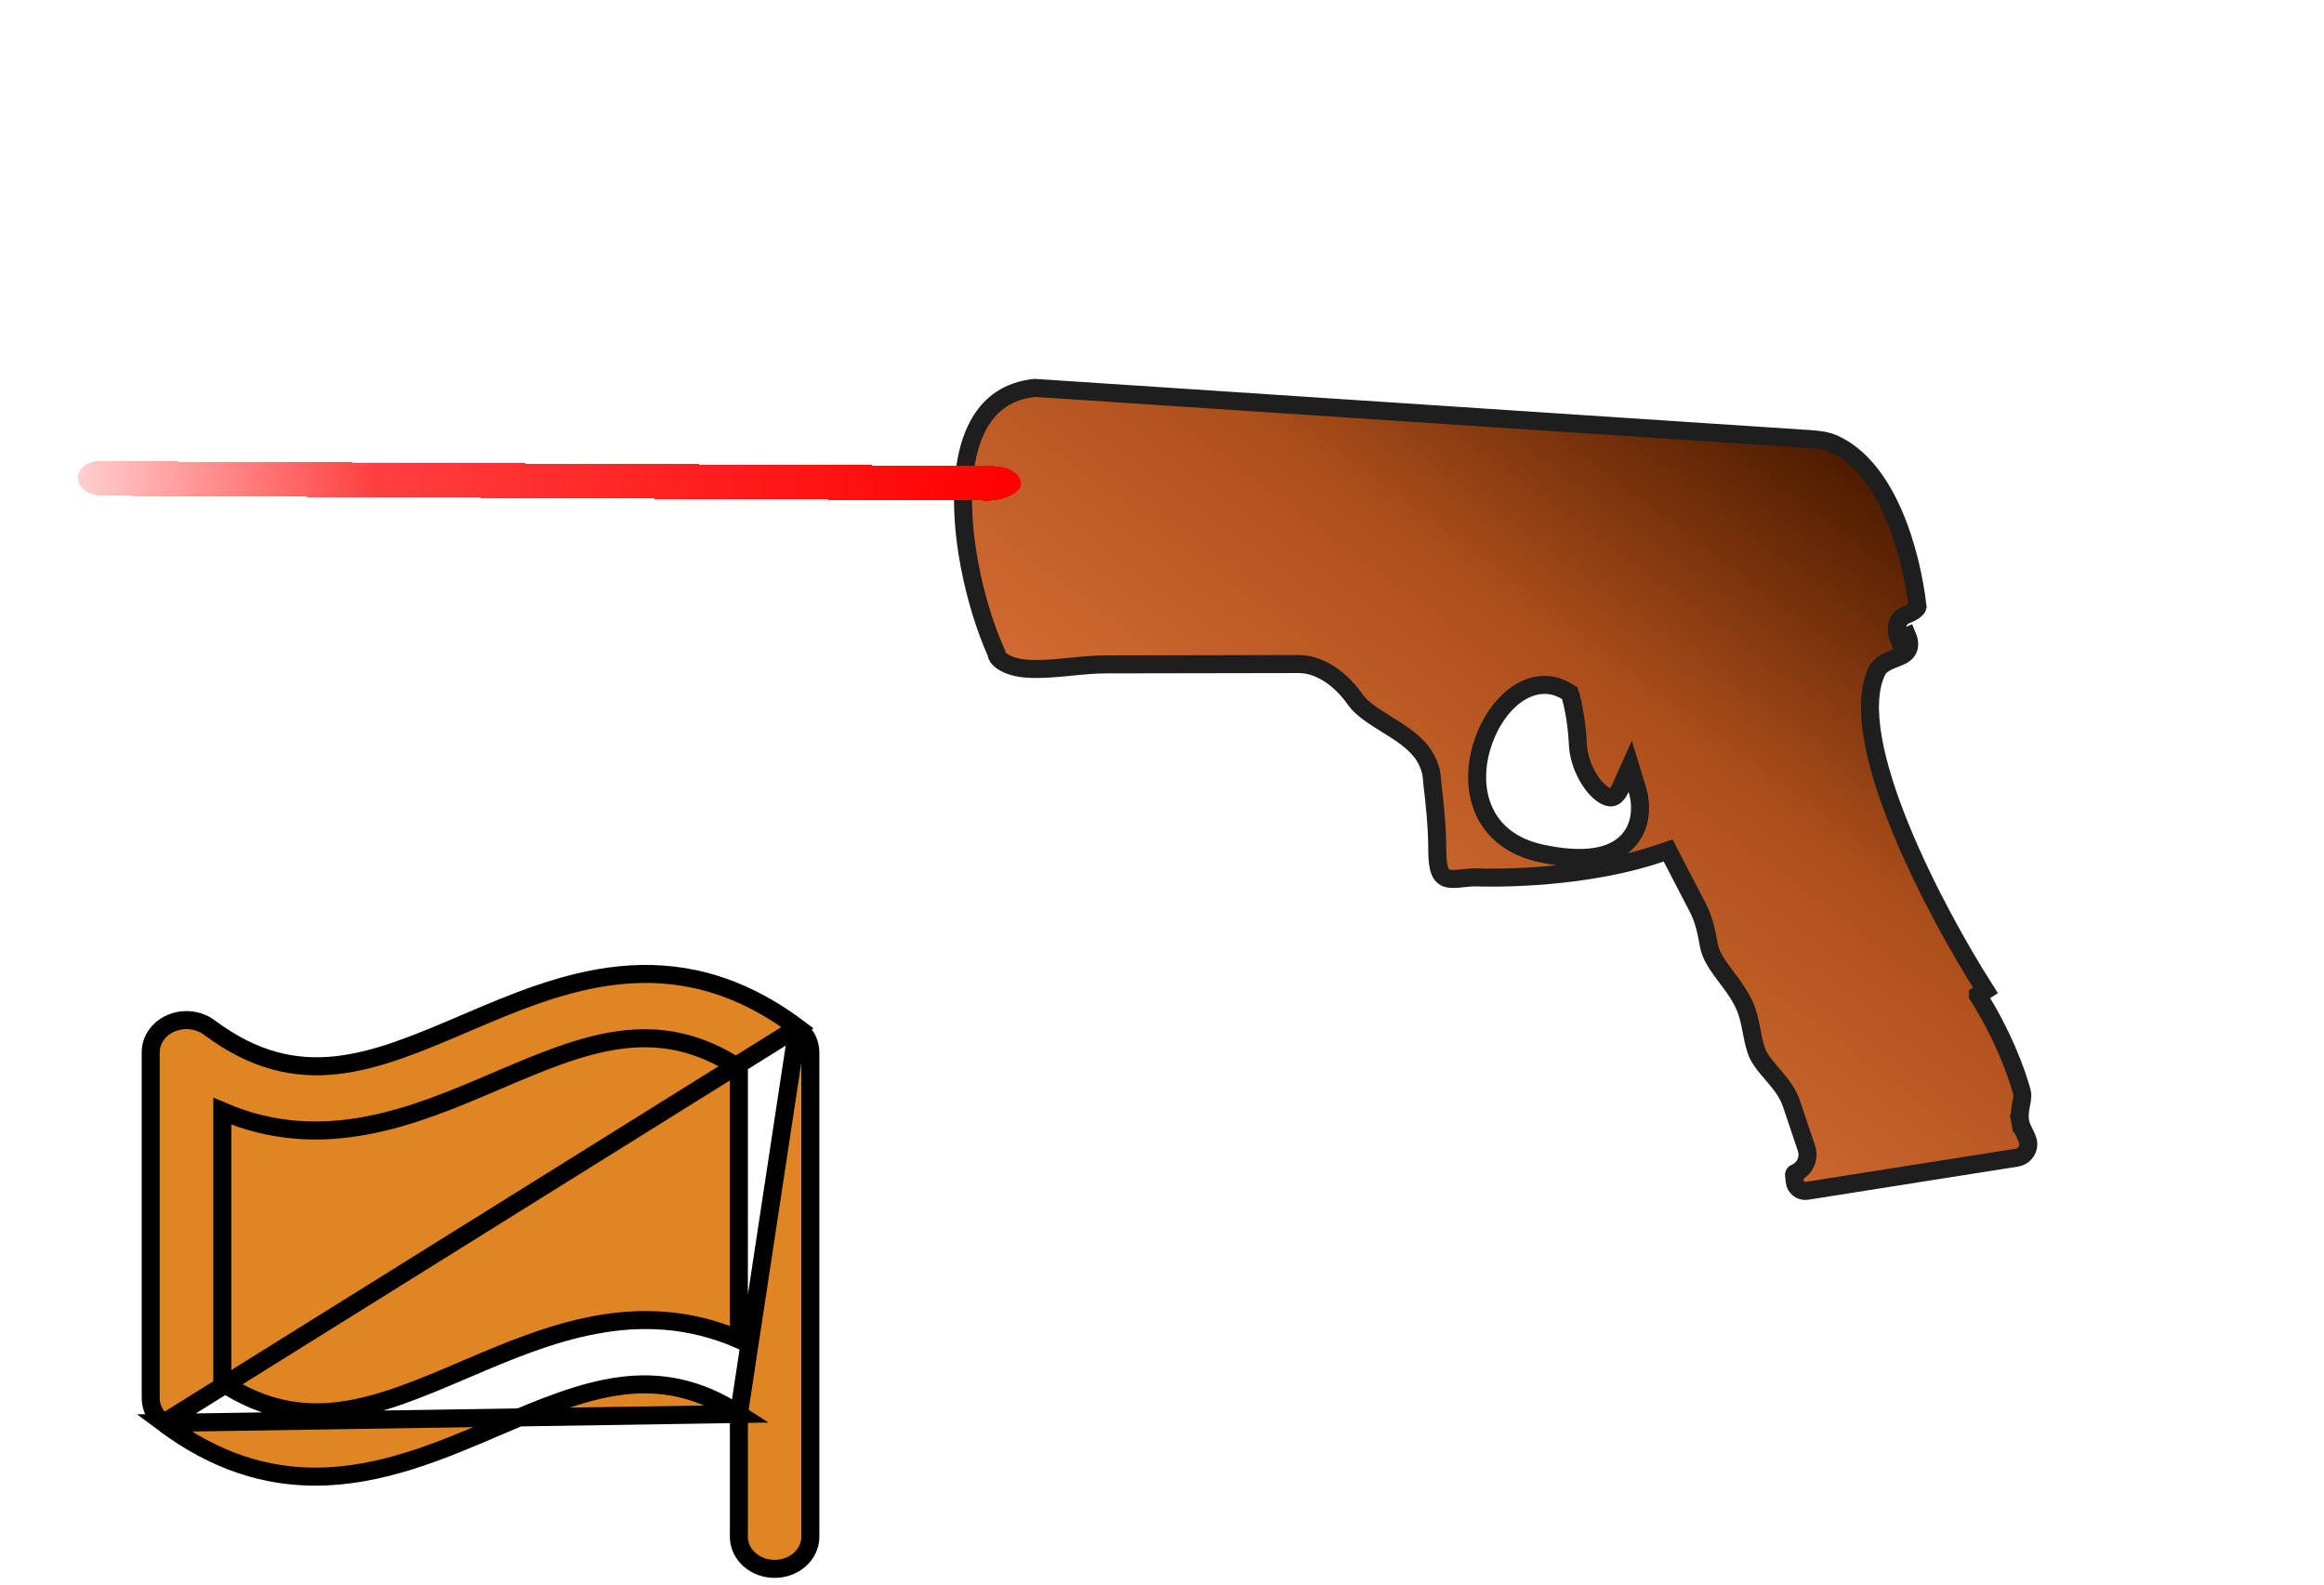 <svg width="129" height="88" viewBox="0 0 129 88" fill="none" xmlns="http://www.w3.org/2000/svg">
<path d="M55.323 36.342L55.315 36.262L55.282 36.189C54.71 34.908 54.171 33.212 53.828 31.421C53.815 31.347 53.802 31.274 53.789 31.202C53.772 31.106 53.754 31.01 53.737 30.916C53.551 29.81 53.446 28.687 53.456 27.618C53.471 25.982 53.757 24.519 54.394 23.441C55.011 22.398 55.969 21.689 57.434 21.53L100.514 24.376C100.986 24.408 101.403 24.466 101.765 24.626C103.235 25.274 104.321 26.735 105.089 28.489C105.851 30.229 106.266 32.179 106.44 33.684C106.438 33.693 106.423 33.745 106.321 33.837C106.197 33.948 106.022 34.043 105.878 34.091C105.719 34.144 105.576 34.236 105.469 34.373C105.363 34.507 105.313 34.657 105.295 34.795C105.26 35.056 105.333 35.312 105.412 35.501L105.872 35.306C106.135 35.933 105.857 36.273 105.451 36.44C105.377 36.471 105.301 36.501 105.225 36.53C104.798 36.695 104.365 36.863 104.173 37.272C102.397 41.04 107.33 50.463 110.209 54.974L109.787 55.241C109.787 55.242 109.788 55.242 109.788 55.243C111.159 57.426 111.901 59.415 112.231 60.612C112.272 60.761 112.253 60.937 112.198 61.238C112.195 61.257 112.191 61.276 112.187 61.296C112.139 61.554 112.072 61.916 112.139 62.279L112.63 62.187L112.139 62.279C112.165 62.416 112.209 62.541 112.262 62.653C112.3 62.733 112.334 62.8 112.365 62.862C112.413 62.959 112.455 63.042 112.496 63.141C112.556 63.284 112.585 63.395 112.587 63.492C112.595 63.872 112.322 64.199 111.949 64.258L100.293 66.099C99.963 66.151 99.656 65.914 99.621 65.58L99.583 65.221C99.578 65.175 99.604 65.131 99.647 65.114C100.185 64.892 100.458 64.29 100.273 63.737L99.441 61.264C99.245 60.68 98.876 60.21 98.537 59.809C98.475 59.735 98.414 59.664 98.355 59.595C98.073 59.267 97.827 58.98 97.642 58.655C97.627 58.627 97.612 58.599 97.599 58.571C97.415 58.191 97.33 57.754 97.23 57.236L97.223 57.2C97.125 56.694 97.009 56.105 96.722 55.578L96.636 55.421C96.414 55.013 96.109 54.608 95.832 54.24C95.734 54.11 95.64 53.985 95.554 53.866C95.199 53.374 94.94 52.934 94.856 52.475C94.738 51.821 94.603 51.082 94.252 50.406L92.792 47.59L92.594 47.208L92.188 47.347C88.603 48.573 84.291 48.771 81.936 48.701C81.697 48.694 81.42 48.724 81.185 48.75C81.103 48.759 81.027 48.767 80.959 48.773C80.65 48.801 80.44 48.793 80.29 48.736C80.065 48.65 79.931 48.469 79.854 48.106C79.786 47.788 79.782 47.425 79.777 47.021C79.776 46.931 79.775 46.84 79.773 46.746C79.753 45.722 79.627 44.468 79.516 43.591C79.506 43.516 79.501 43.448 79.495 43.367C79.492 43.323 79.488 43.275 79.483 43.22C79.471 43.08 79.452 42.914 79.405 42.743C79.366 42.603 79.313 42.46 79.251 42.319C78.854 41.406 77.943 40.812 77.166 40.326C77.091 40.279 77.018 40.233 76.945 40.188C76.616 39.983 76.304 39.79 76.019 39.582C75.672 39.331 75.399 39.081 75.213 38.813C74.877 38.329 74.427 37.848 73.903 37.485C73.381 37.123 72.758 36.858 72.089 36.859L61.423 36.877C60.752 36.878 60.081 36.944 59.438 37.007C59.348 37.016 59.258 37.025 59.169 37.034C58.434 37.104 57.734 37.16 57.042 37.118C56.379 37.078 55.934 36.907 55.664 36.728C55.379 36.539 55.326 36.371 55.323 36.342ZM90.879 43.808L90.491 42.535L89.946 43.748C89.754 44.176 89.558 44.25 89.45 44.26C89.303 44.274 89.062 44.199 88.761 43.926C88.165 43.386 87.63 42.328 87.584 41.302C87.549 40.528 87.451 39.873 87.361 39.41C87.315 39.178 87.272 38.993 87.24 38.865C87.223 38.801 87.21 38.751 87.2 38.716L87.188 38.675L87.185 38.664L87.184 38.66L87.184 38.659L87.183 38.658L87.183 38.658C87.183 38.658 87.183 38.658 86.706 38.804L87.183 38.658L87.128 38.475L86.965 38.376C85.934 37.747 84.862 38.007 84.029 38.66C83.21 39.302 82.565 40.35 82.236 41.479C81.906 42.611 81.874 43.893 82.372 45.002C82.88 46.134 83.91 47.017 85.555 47.371C88.018 47.901 89.543 47.56 90.364 46.676C91.175 45.802 91.117 44.592 90.879 43.808Z" fill="url(#paint0_linear_627_2754)" stroke="#1E1E1E"/>
<g filter="url(#filter0_d_627_2754)">
<path d="M54.871 27.79C55.689 27.798 56.959 27.33 56.615 26.588C56.364 26.047 55.663 25.877 55.066 25.87L53.32 25.852C53.154 27.118 53.403 26.457 53.492 27.775L54.871 27.79Z" fill="url(#paint1_radial_627_2754)" shape-rendering="crispEdges"/>
<path d="M5.416 25.595C3.875 25.743 3.979 27.394 5.616 27.519L53.492 27.775C53.403 26.457 53.154 27.118 53.32 25.852L5.416 25.595Z" fill="url(#paint2_radial_627_2754)" shape-rendering="crispEdges"/>
</g>
<path d="M44.269 57.04L44.269 57.04C40.824 54.463 37.531 53.822 34.42 54.131C31.346 54.437 28.465 55.67 25.842 56.793L25.822 56.801C25.822 56.801 25.821 56.801 25.821 56.801C23.255 57.898 20.952 58.878 18.655 59.126C16.395 59.37 14.123 58.904 11.628 57.04C11.34 56.823 10.994 56.687 10.631 56.641C10.268 56.594 9.896 56.639 9.557 56.771C9.218 56.904 8.919 57.121 8.704 57.408C8.488 57.697 8.367 58.041 8.366 58.4L8.366 58.401L8.366 77.621L8.366 77.624C8.368 77.89 8.436 78.149 8.561 78.384C8.686 78.618 8.864 78.821 9.079 78.982L44.269 57.04ZM44.269 57.04C44.483 57.201 44.662 57.403 44.786 57.638C44.912 57.873 44.979 58.132 44.981 58.398L44.981 58.398L44.981 58.401L44.981 85.302C44.981 85.8 44.751 86.26 44.373 86.586C43.997 86.91 43.502 87.083 42.997 87.083C42.493 87.083 41.997 86.91 41.621 86.586C41.243 86.26 41.014 85.8 41.014 85.302L41.014 78.487M44.269 57.04L41.014 78.487M41.014 78.487C38.719 76.989 36.598 76.655 34.473 76.928C32.248 77.214 30.012 78.165 27.531 79.225L27.531 79.225L27.483 79.246C24.471 80.532 21.118 81.964 17.505 81.964C14.812 81.964 11.997 81.167 9.079 78.982L41.014 78.487ZM27.455 60.045C23.052 61.923 17.954 64.097 12.339 61.681L12.339 76.748C14.634 78.246 16.755 78.58 18.88 78.307C21.105 78.02 23.341 77.069 25.822 76.01L25.822 76.01L25.9 75.976C30.302 74.098 35.398 71.925 41.014 74.341L41.014 59.275C38.719 57.777 36.598 57.443 34.473 57.716C32.248 58.002 30.012 58.953 27.531 60.012L27.531 60.012L27.455 60.045Z" fill="#DF8524" stroke="black"/>
<defs>
<filter id="filter0_d_627_2754" x="0.322" y="21.596" width="60.351" height="10.194" filterUnits="userSpaceOnUse" color-interpolation-filters="sRGB">
<feFlood flood-opacity="0" result="BackgroundImageFix"/>
<feColorMatrix in="SourceAlpha" type="matrix" values="0 0 0 0 0 0 0 0 0 0 0 0 0 0 0 0 0 0 127 0" result="hardAlpha"/>
<feOffset/>
<feGaussianBlur stdDeviation="2"/>
<feComposite in2="hardAlpha" operator="out"/>
<feColorMatrix type="matrix" values="0 0 0 0 1 0 0 0 0 0.247 0 0 0 0 0.247 0 0 0 1 0"/>
<feBlend mode="normal" in2="BackgroundImageFix" result="effect1_dropShadow_627_2754"/>
<feBlend mode="normal" in="SourceGraphic" in2="effect1_dropShadow_627_2754" result="shape"/>
</filter>
<linearGradient id="paint0_linear_627_2754" x1="100.651" y1="20.132" x2="75.609" y2="53.489" gradientUnits="userSpaceOnUse">
<stop offset="0.083" stop-color="#4E1C00"/>
<stop offset="0.51" stop-color="#AD4F1B"/>
<stop offset="1" stop-color="#D46D34"/>
</linearGradient>
<radialGradient id="paint1_radial_627_2754" cx="0" cy="0" r="1" gradientUnits="userSpaceOnUse" gradientTransform="translate(56.085 27.044) rotate(-179.474) scale(52.863 53.114)">
<stop stop-color="#FF0000"/>
<stop offset="0.667" stop-color="#FF3F3F"/>
<stop offset="1" stop-color="#FF3F3F" stop-opacity="0.2"/>
</radialGradient>
<radialGradient id="paint2_radial_627_2754" cx="0" cy="0" r="1" gradientUnits="userSpaceOnUse" gradientTransform="translate(56.085 27.044) rotate(-179.474) scale(52.863 53.114)">
<stop stop-color="#FF0000"/>
<stop offset="0.667" stop-color="#FF3F3F"/>
<stop offset="1" stop-color="#FF3F3F" stop-opacity="0.2"/>
</radialGradient>
</defs>
</svg>
